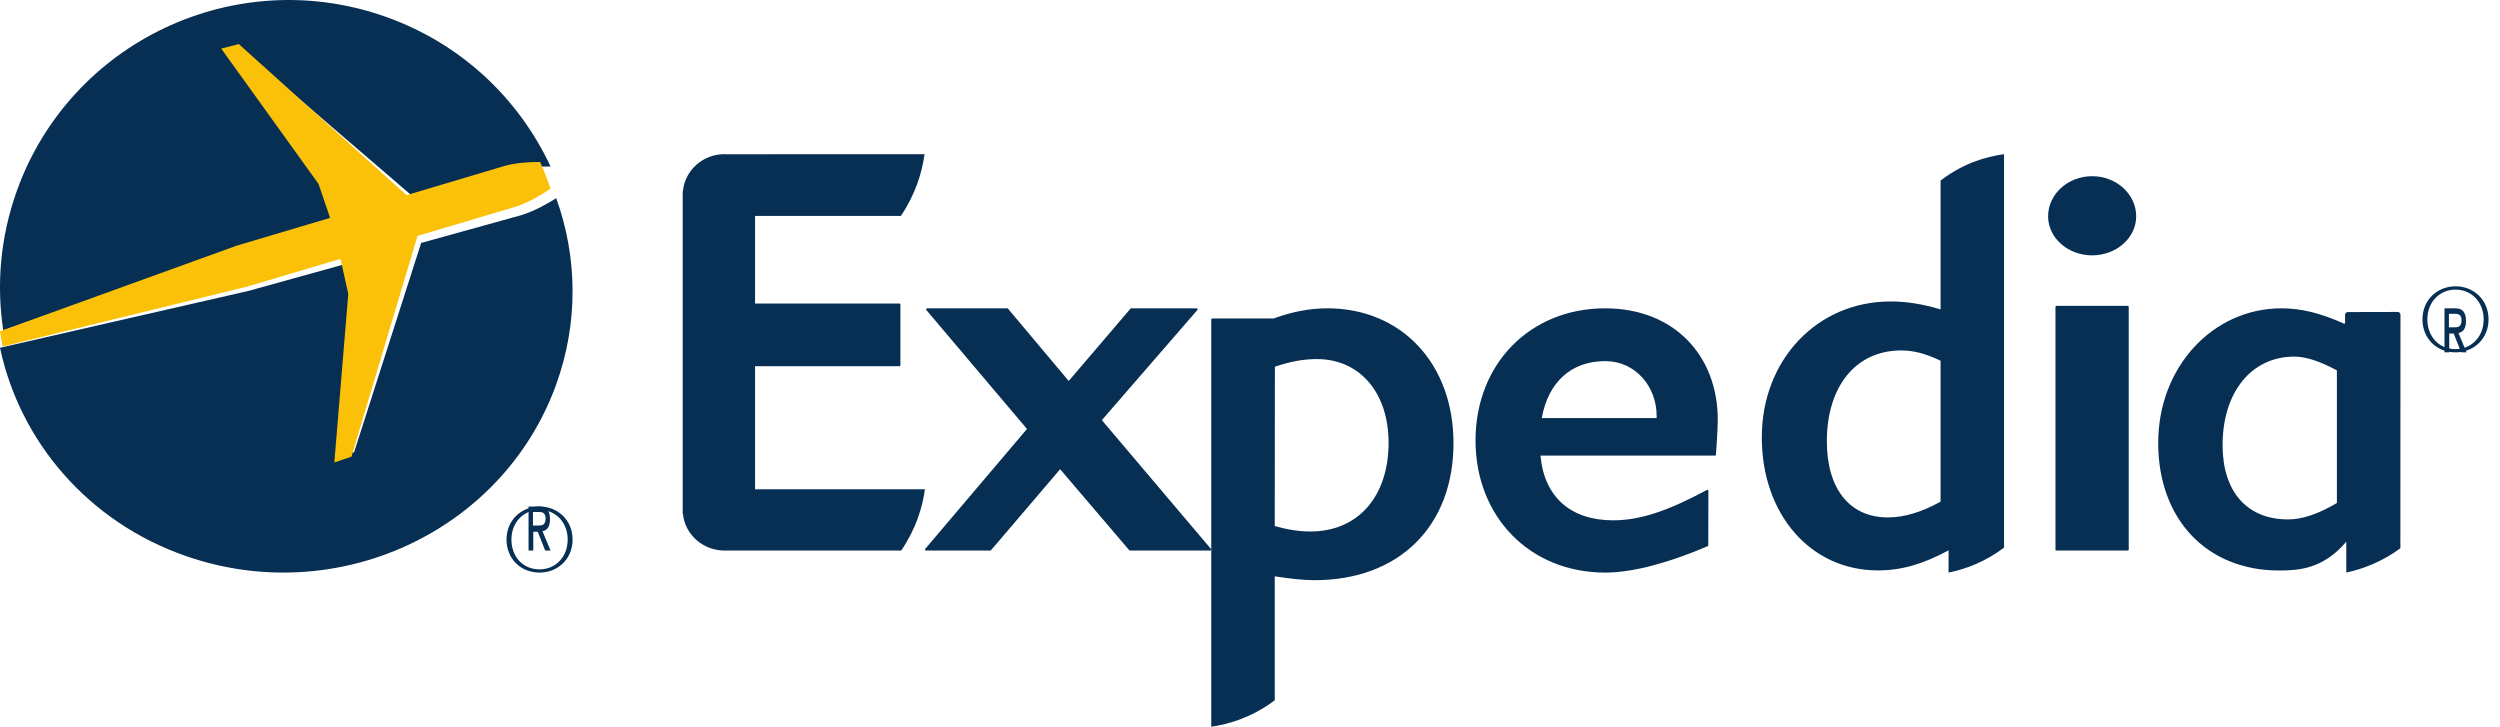 <svg xmlns="http://www.w3.org/2000/svg" height="25" viewBox="0 0 86 25"><g fill="none" fill-rule="evenodd"><path fill="#072F54" d="M41.634 18.939L38.875 18.939C38.862 18.939 38.854 18.937 38.847 18.928L36.469 16.141 34.09 18.928C34.085 18.937 34.075 18.939 34.064 18.939L31.854 18.939C31.84 18.939 31.83 18.933 31.821 18.919 31.817 18.911 31.817 18.896 31.825 18.885L35.328 14.756 31.866 10.664C31.856 10.651 31.856 10.638 31.861 10.625 31.866 10.618 31.88 10.606 31.891 10.606L34.652 10.606C34.66 10.606 34.671 10.611 34.678 10.622L36.764 13.105 38.886 10.621C38.893 10.611 38.903 10.606 38.912 10.606L41.163 10.606C41.176 10.606 41.19 10.618 41.195 10.625 41.201 10.638 41.199 10.652 41.19 10.664L37.904 14.453 41.658 18.885C41.666 18.896 41.67 18.911 41.663 18.919 41.658 18.933 41.645 18.939 41.634 18.939M59.027 15.657C59.02 15.665 59.008 15.673 58.998 15.673L52.993 15.673C53.119 17.091 54.026 17.899 55.495 17.899 56.401 17.899 57.362 17.586 58.718 16.854 58.743 16.839 58.769 16.86 58.769 16.886L58.765 18.76C58.763 18.776 58.757 18.785 58.746 18.788 57.483 19.329 56.214 19.697 55.218 19.697 52.633 19.697 50.758 17.785 50.758 15.151 50.758 12.518 52.633 10.606 55.218 10.606 57.575 10.606 59.091 12.219 59.091 14.437 59.091 14.795 59.03 15.63 59.027 15.657M55.218 12.422C54.056 12.422 53.262 13.137 53.036 14.382L56.988 14.382 56.988 14.3C56.988 13.306 56.265 12.422 55.218 12.422M70.746 18.939C70.722 18.939 70.708 18.927 70.708 18.906L70.708 10.557C70.708 10.539 70.721 10.526 70.737 10.522L73.197 10.522C73.217 10.526 73.228 10.539 73.228 10.557L73.228 18.906C73.228 18.927 73.211 18.939 73.192 18.939L70.746 18.939zM71.97 8.784C71.134 8.784 70.455 8.182 70.455 7.442 70.455 6.68 71.134 6.061 71.97 6.061 72.805 6.061 73.485 6.68 73.485 7.442 73.485 8.182 72.805 8.784 71.97 8.784z"/><path fill="#072F54" d="M45.659 10.606C45.059 10.606 44.451 10.722 43.815 10.955L41.696 10.955C41.678 10.955 41.667 10.971 41.667 10.991L41.667 25C42.306 24.907 43.09 24.665 43.852 24.088L43.851 19.826C44.372 19.905 44.804 19.958 45.221 19.958 48.122 19.958 50 18.109 50 15.244 50 12.513 48.214 10.606 45.659 10.606M45.08 18.283C44.696 18.283 44.303 18.224 43.851 18.097L43.856 12.615C44.384 12.436 44.846 12.352 45.301 12.352 46.777 12.352 47.767 13.509 47.767 15.229 47.767 17.085 46.712 18.283 45.08 18.283M66.756 6.21L66.756 10.644C66.134 10.458 65.587 10.37 65.035 10.37 62.511 10.37 60.606 12.379 60.606 15.044 60.606 17.697 62.287 19.622 64.599 19.622 65.4 19.622 66.15 19.41 67.032 18.931L67.03 19.697C67.611 19.58 68.28 19.334 68.939 18.84L68.939 5.303C68.292 5.395 67.525 5.623 66.756 6.21zM66.756 17.257C66.093 17.624 65.5 17.799 64.944 17.799 63.63 17.799 62.844 16.82 62.844 15.179 62.844 13.282 63.848 12.055 65.402 12.055 65.831 12.055 66.248 12.166 66.756 12.409L66.756 17.257zM82.576 10.824C82.576 10.772 82.533 10.731 82.484 10.731L80.765 10.735C80.713 10.735 80.67 10.778 80.67 10.828L80.67 11.13 80.627 11.13C79.833 10.772 79.155 10.606 78.488 10.606 76.109 10.606 74.242 12.637 74.242 15.236 74.242 17.863 75.913 19.625 78.399 19.625 79.062 19.625 79.915 19.579 80.712 18.635L80.712 19.697C81.276 19.574 81.941 19.328 82.573 18.86L82.576 10.824zM80.389 17.303C79.747 17.684 79.197 17.868 78.707 17.868 77.3 17.868 76.457 16.916 76.457 15.312 76.457 13.49 77.45 12.267 78.925 12.267 79.32 12.267 79.8 12.423 80.389 12.742L80.389 17.303zM25.974 16.832L31.818 16.83C31.731 17.457 31.51 18.191 31.002 18.939L25.987 18.939 24.989 18.939C24.969 18.939 24.947 18.939 24.923 18.939 24.178 18.939 23.566 18.386 23.494 17.685 23.49 17.676 23.485 17.665 23.485 17.655L23.485 11.907 23.485 6.587C23.485 6.579 23.49 6.567 23.494 6.56 23.566 5.859 24.178 5.303 24.923 5.303 24.947 5.303 24.969 5.306 24.989 5.306L31.806 5.304C31.716 5.931 31.495 6.683 30.989 7.429L25.974 7.429 25.974 10.442 30.938 10.442C30.959 10.442 30.974 10.457 30.974 10.475L30.974 12.565C30.974 12.583 30.959 12.598 30.938 12.598L25.974 12.598 25.974 16.83 25.974 16.832zM18.564 17.424C17.95 17.424 17.424 17.878 17.424 18.562 17.424 19.209 17.899 19.697 18.564 19.697 19.17 19.697 19.697 19.246 19.697 18.562 19.697 17.878 19.17 17.424 18.564 17.424M18.564 19.586C17.964 19.586 17.593 19.125 17.593 18.562 17.593 17.959 18.018 17.539 18.564 17.539 19.104 17.539 19.528 17.959 19.528 18.562 19.528 19.165 19.104 19.586 18.564 19.586"/><path fill="#072F54" d="M18.92 17.86C18.92 17.554 18.797 17.424 18.559 17.424L18.182 17.424 18.182 18.939 18.345 18.939 18.345 18.291 18.498 18.291 18.755 18.939 18.939 18.939 18.661 18.274C18.811 18.247 18.92 18.135 18.92 17.86zM18.334 18.078L18.334 17.612 18.54 17.612C18.645 17.612 18.768 17.635 18.768 17.829 18.768 18.06 18.654 18.078 18.525 18.078L18.334 18.078zM84.474 9.848C83.859 9.848 83.333 10.302 83.333 10.987 83.333 11.634 83.808 12.121 84.474 12.121 85.079 12.121 85.606 11.669 85.606 10.987 85.606 10.302 85.079 9.848 84.474 9.848M84.474 12.01C83.873 12.01 83.501 11.55 83.501 10.987 83.501 10.383 83.926 9.963 84.474 9.963 85.013 9.963 85.438 10.383 85.438 10.987 85.438 11.59 85.013 12.01 84.474 12.01"/><path fill="#072F54" d="M84.83 11.042C84.83 10.736 84.706 10.606 84.468 10.606L84.091 10.606 84.091 12.121 84.254 12.121 84.254 11.474 84.407 11.474 84.664 12.121 84.848 12.121 84.571 11.456C84.719 11.429 84.83 11.317 84.83 11.042zM84.243 11.26L84.243 10.794 84.449 10.794C84.554 10.794 84.677 10.817 84.677 11.01 84.677 11.242 84.563 11.26 84.434 11.26L84.243 11.26zM11.617 7.588L11.217 6.462 7.824 1.952 8.433 1.801 14.284 6.831 17.726 5.852C18.13 5.749 18.589 5.725 18.939 5.728 17.857 3.407 15.878 1.501 13.264.576 8.097-1.256 2.416 1.43.577 6.571.008 8.163-.126 9.803.112 11.364L8.358 8.515 11.617 7.588zM19.134 6.818C18.831 7.008 18.386 7.261 17.945 7.398L14.488 8.357 12.182 15.554 11.583 15.744 12.072 10.247 11.799 9.105 8.561 10.004 0 11.963C.679 15.165 3.011 17.956 6.41 19.133 11.588 20.927 17.277 18.297 19.119 13.265 19.912 11.095 19.861 8.833 19.134 6.818"/><path fill="#FBC108" d="M11.713,8.904 L11.981,10.109 L11.501,15.909 L12.091,15.709 L14.363,8.115 L17.767,7.102 C18.202,6.957 18.64,6.692 18.939,6.491 C18.834,6.179 18.714,5.873 18.581,5.573 C18.235,5.57 17.783,5.594 17.384,5.7 L13.986,6.713 L8.213,1.515 L7.611,1.672 L10.96,6.331 L11.355,7.495 L8.138,8.452 L0,11.396 C0.026,11.571 0.055,11.747 0.089,11.92 L8.523,9.853 L11.713,8.904 Z"/></g></svg>